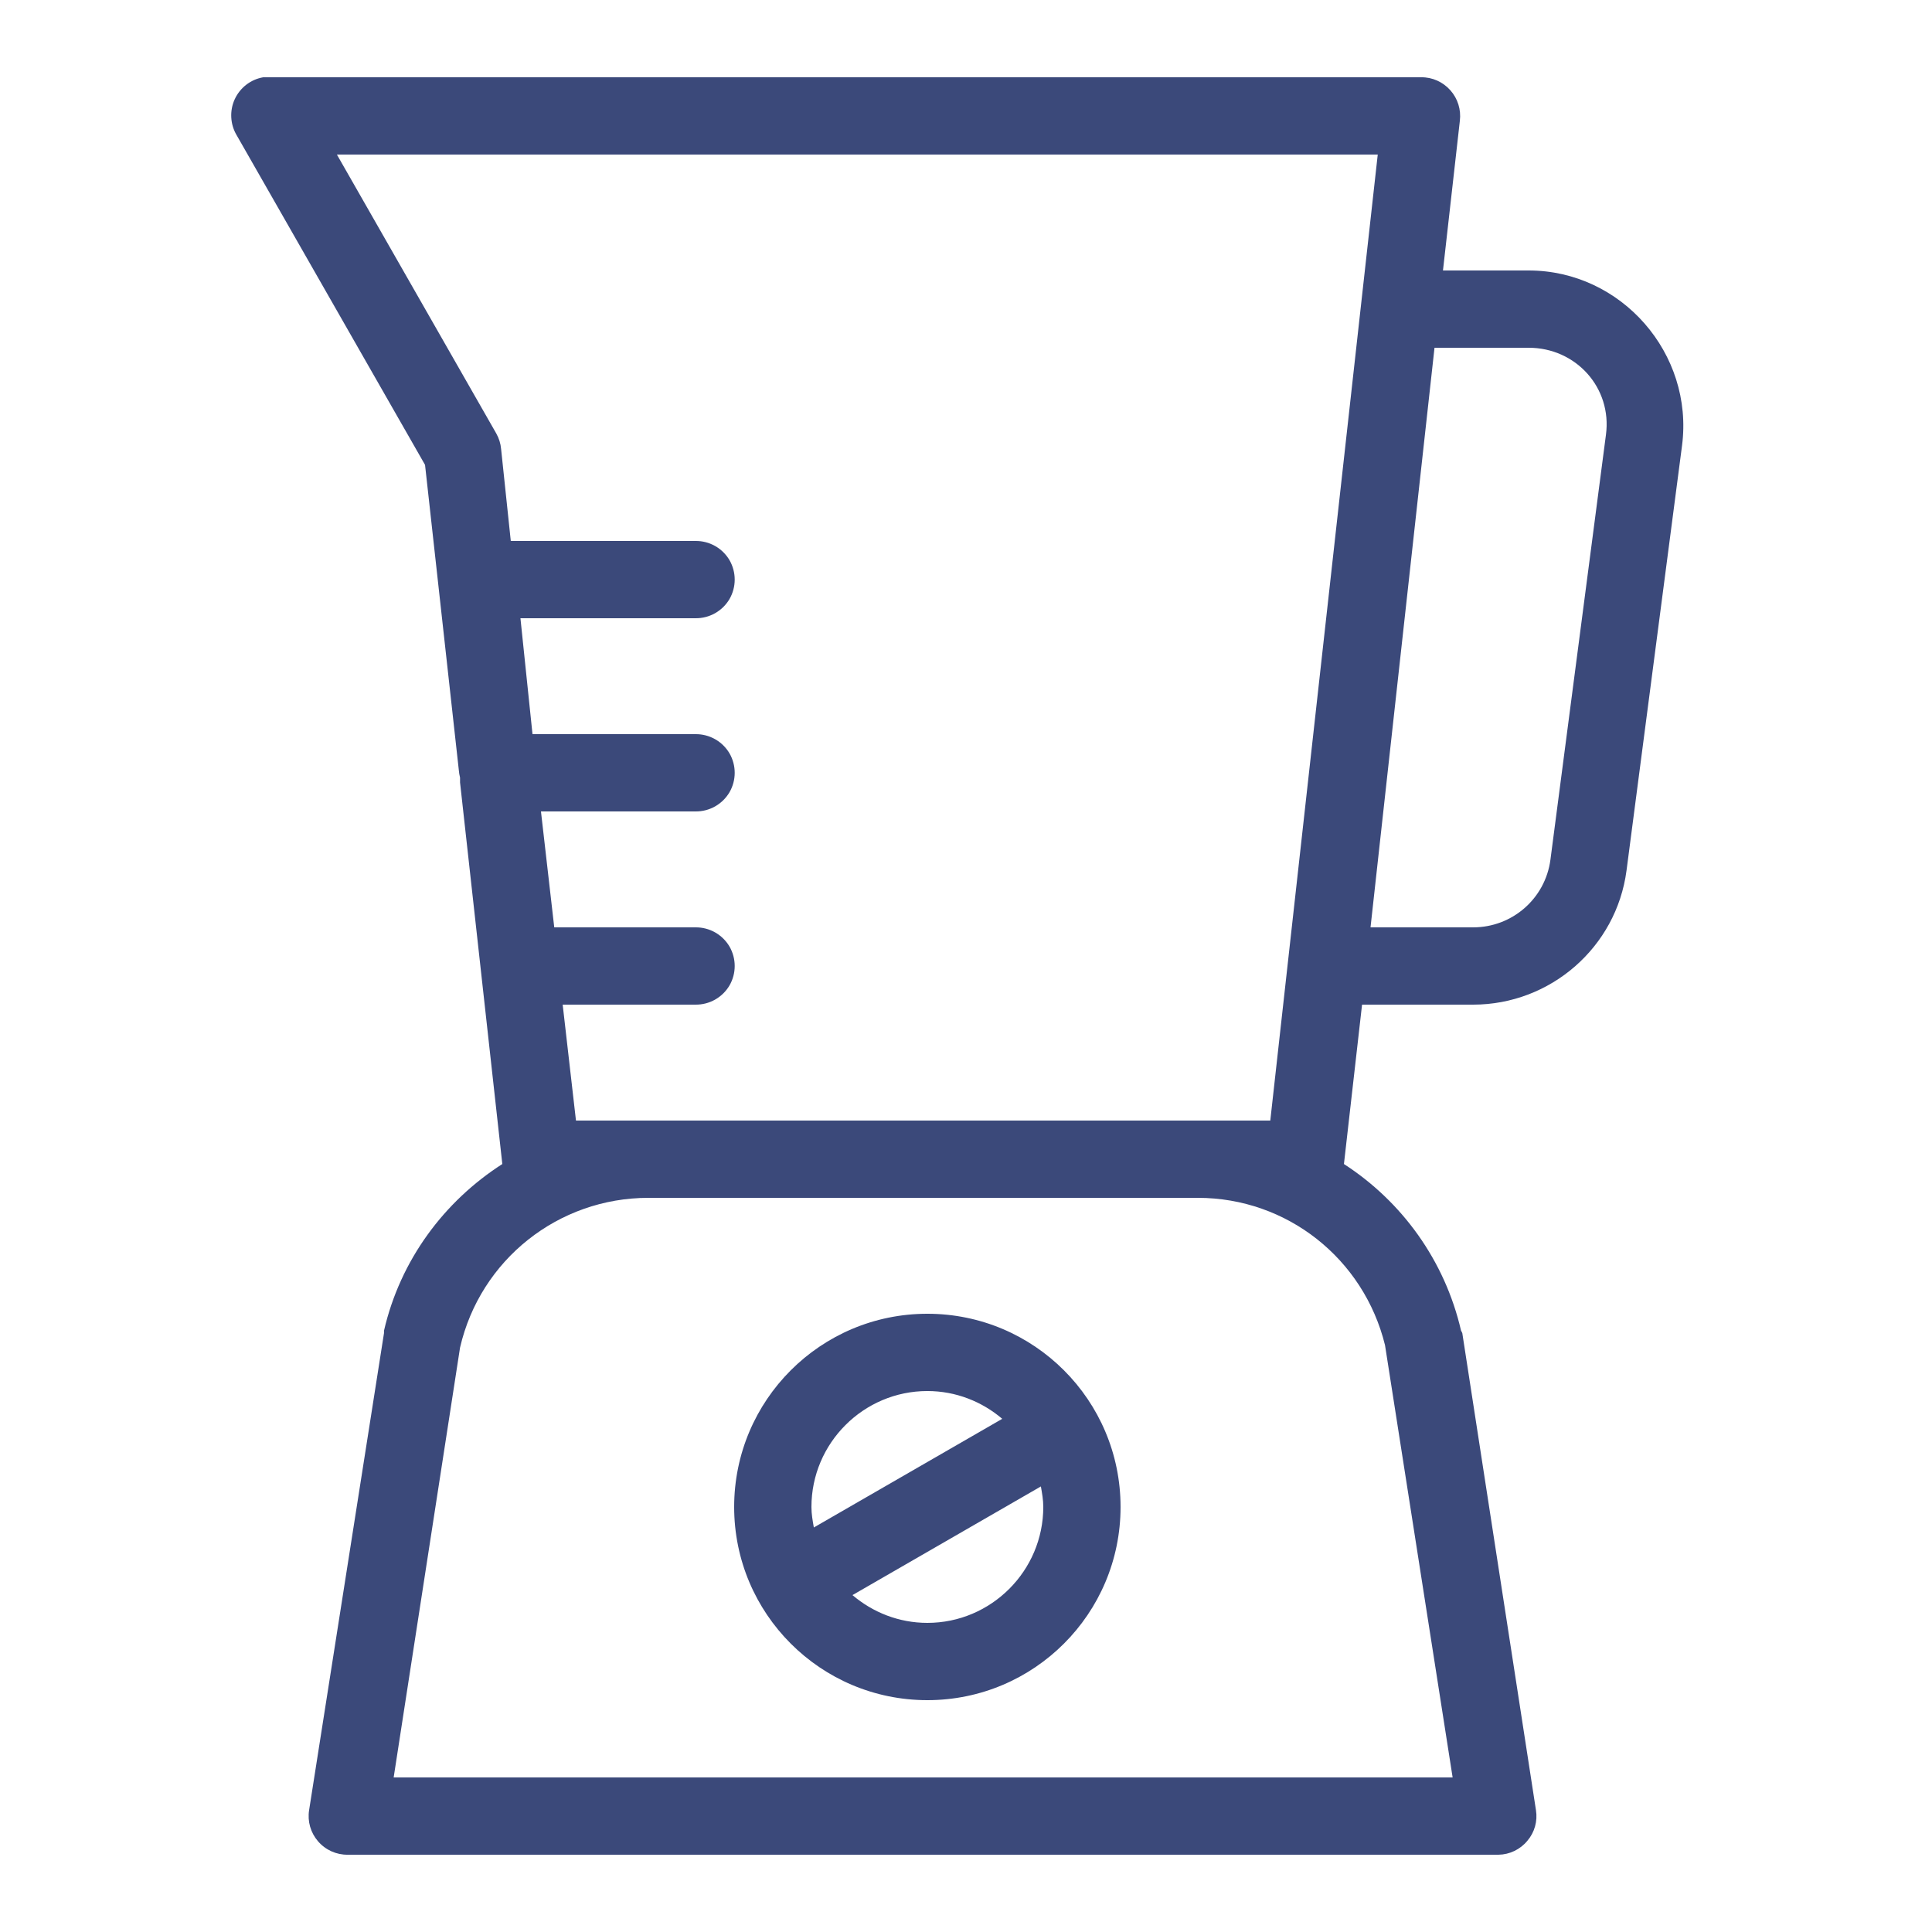 <svg xmlns="http://www.w3.org/2000/svg" xmlns:xlink="http://www.w3.org/1999/xlink" fill="#3b497a" width="800px" height="800px" viewBox="0 0 50 50"><path d="M6.812 2C6.488 2.055 6.211 2.27 6.074 2.57C5.938 2.867 5.957 3.219 6.125 3.5L11 12.031L11.875 19.938C11.879 20 11.891 20.062 11.906 20.125L11.906 20.219C11.906 20.23 11.906 20.238 11.906 20.25L13 30.125C11.496 31.09 10.359 32.609 9.938 34.438C9.938 34.457 9.938 34.48 9.938 34.5L8 46.844C7.953 47.137 8.039 47.43 8.23 47.652C8.426 47.879 8.707 48.004 9 48L38.781 48C39.07 47.996 39.344 47.863 39.527 47.641C39.715 47.422 39.797 47.129 39.75 46.844L37.844 34.5C37.836 34.48 37.824 34.457 37.812 34.438C37.391 32.613 36.273 31.09 34.781 30.125L35.25 26L38.125 26C40.125 26 41.832 24.516 42.094 22.531L43.531 11.531C43.84 9.152 41.961 7 39.562 7L37.344 7L37.781 3.125C37.816 2.84 37.727 2.551 37.535 2.336C37.344 2.121 37.07 1.996 36.781 2L7 2C6.969 2 6.938 2 6.906 2C6.875 2 6.844 2 6.812 2 Z M 8.719 4L35.656 4L32.875 29L14.906 29L14.562 26L18 26C18.359 26.004 18.695 25.816 18.879 25.504C19.059 25.191 19.059 24.809 18.879 24.496C18.695 24.184 18.359 23.996 18 24L14.344 24L14 21L18 21C18.359 21.004 18.695 20.816 18.879 20.504C19.059 20.191 19.059 19.809 18.879 19.496C18.695 19.184 18.359 18.996 18 19L13.781 19L13.469 16L18 16C18.359 16.004 18.695 15.816 18.879 15.504C19.059 15.191 19.059 14.809 18.879 14.496C18.695 14.184 18.359 13.996 18 14L13.219 14L12.969 11.625C12.957 11.48 12.914 11.344 12.844 11.219 Z M 37.125 9L39.562 9C40.785 9 41.723 10.035 41.562 11.25L40.125 22.25C39.992 23.254 39.137 24 38.125 24L35.469 24 Z M 16.781 31L31 31C33.309 31 35.293 32.574 35.844 34.812L37.594 46L10.188 46L11.906 34.875C12.43 32.602 14.449 31 16.781 31 Z M 24 34C21.238 34 19 36.238 19 39C19 41.762 21.238 44 24 44C26.762 44 29 41.762 29 39C29 36.238 26.762 34 24 34 Z M 24 36C24.738 36 25.414 36.273 25.938 36.719L21.062 39.531C21.031 39.355 21 39.184 21 39C21 37.348 22.348 36 24 36 Z M 26.938 38.469C26.969 38.645 27 38.816 27 39C27 40.652 25.652 42 24 42C23.262 42 22.586 41.727 22.062 41.281Z" fill="#3b497a"></path></svg>